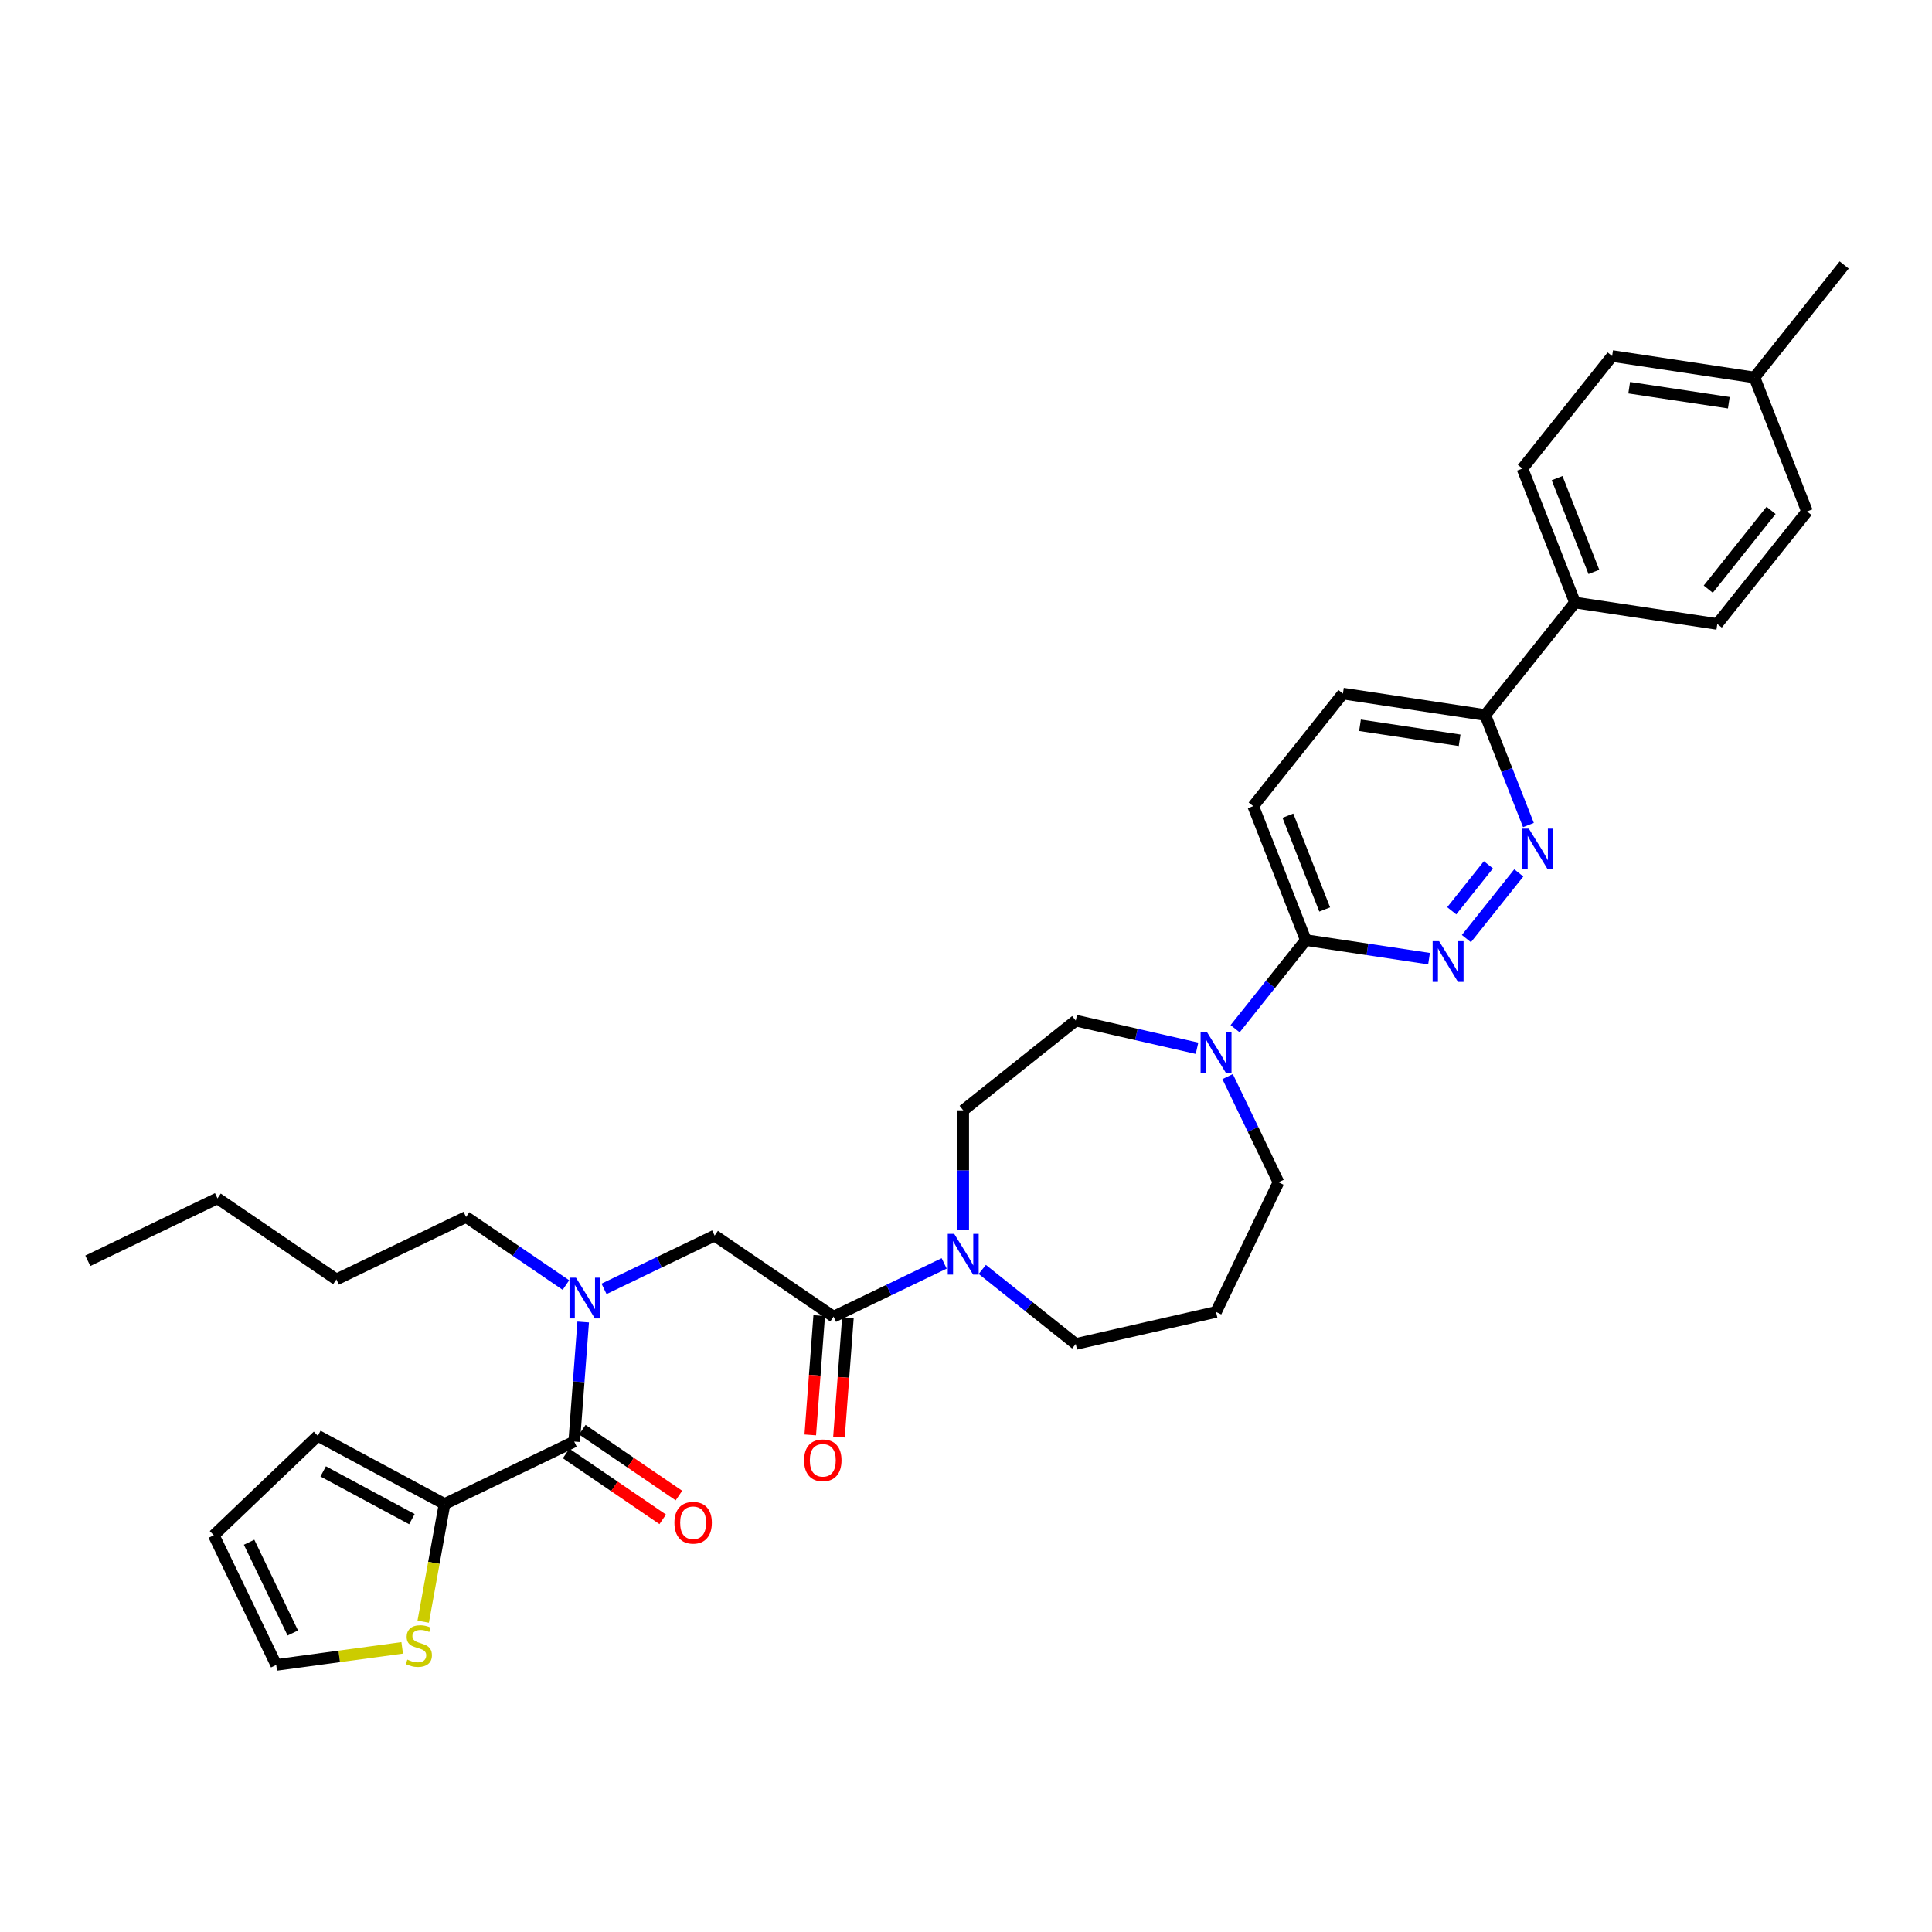 <?xml version='1.0' encoding='iso-8859-1'?>
<svg version='1.1' baseProfile='full'
              xmlns='http://www.w3.org/2000/svg'
                      xmlns:rdkit='http://www.rdkit.org/xml'
                      xmlns:xlink='http://www.w3.org/1999/xlink'
                  xml:space='preserve'
width='1000px' height='1000px' viewBox='0 0 1000 1000'>
<!-- END OF HEADER -->
<rect style='opacity:1.0;fill:#FFFFFF;stroke:none' width='1000' height='1000' x='0' y='0'> </rect>
<path class='bond-0' d='M 230.1,778.475 L 224.573,808.933' style='fill:none;fill-rule:evenodd;stroke:#000000;stroke-width:6px;stroke-linecap:butt;stroke-linejoin:miter;stroke-opacity:1' />
<path class='bond-0' d='M 224.573,808.933 L 219.046,839.39' style='fill:none;fill-rule:evenodd;stroke:#CCCC00;stroke-width:6px;stroke-linecap:butt;stroke-linejoin:miter;stroke-opacity:1' />
<path class='bond-1' d='M 230.1,778.475 L 164.503,743.176' style='fill:none;fill-rule:evenodd;stroke:#000000;stroke-width:6px;stroke-linecap:butt;stroke-linejoin:miter;stroke-opacity:1' />
<path class='bond-1' d='M 213.201,786.3 L 167.282,761.59' style='fill:none;fill-rule:evenodd;stroke:#000000;stroke-width:6px;stroke-linecap:butt;stroke-linejoin:miter;stroke-opacity:1' />
<path class='bond-2' d='M 230.1,778.475 L 297.216,746.154' style='fill:none;fill-rule:evenodd;stroke:#000000;stroke-width:6px;stroke-linecap:butt;stroke-linejoin:miter;stroke-opacity:1' />
<path class='bond-3' d='M 312.646,667.12 L 341.272,653.335' style='fill:none;fill-rule:evenodd;stroke:#0000FF;stroke-width:6px;stroke-linecap:butt;stroke-linejoin:miter;stroke-opacity:1' />
<path class='bond-3' d='M 341.272,653.335 L 369.898,639.549' style='fill:none;fill-rule:evenodd;stroke:#000000;stroke-width:6px;stroke-linecap:butt;stroke-linejoin:miter;stroke-opacity:1' />
<path class='bond-4' d='M 301.853,684.28 L 299.534,715.217' style='fill:none;fill-rule:evenodd;stroke:#0000FF;stroke-width:6px;stroke-linecap:butt;stroke-linejoin:miter;stroke-opacity:1' />
<path class='bond-4' d='M 299.534,715.217 L 297.216,746.154' style='fill:none;fill-rule:evenodd;stroke:#000000;stroke-width:6px;stroke-linecap:butt;stroke-linejoin:miter;stroke-opacity:1' />
<path class='bond-5' d='M 292.92,665.146 L 267.077,647.526' style='fill:none;fill-rule:evenodd;stroke:#0000FF;stroke-width:6px;stroke-linecap:butt;stroke-linejoin:miter;stroke-opacity:1' />
<path class='bond-5' d='M 267.077,647.526 L 241.234,629.907' style='fill:none;fill-rule:evenodd;stroke:#000000;stroke-width:6px;stroke-linecap:butt;stroke-linejoin:miter;stroke-opacity:1' />
<path class='bond-6' d='M 293.02,752.309 L 318.021,769.355' style='fill:none;fill-rule:evenodd;stroke:#000000;stroke-width:6px;stroke-linecap:butt;stroke-linejoin:miter;stroke-opacity:1' />
<path class='bond-6' d='M 318.021,769.355 L 343.022,786.4' style='fill:none;fill-rule:evenodd;stroke:#FF0000;stroke-width:6px;stroke-linecap:butt;stroke-linejoin:miter;stroke-opacity:1' />
<path class='bond-6' d='M 301.412,739.999 L 326.413,757.045' style='fill:none;fill-rule:evenodd;stroke:#000000;stroke-width:6px;stroke-linecap:butt;stroke-linejoin:miter;stroke-opacity:1' />
<path class='bond-6' d='M 326.413,757.045 L 351.415,774.09' style='fill:none;fill-rule:evenodd;stroke:#FF0000;stroke-width:6px;stroke-linecap:butt;stroke-linejoin:miter;stroke-opacity:1' />
<path class='bond-7' d='M 208.173,852.939 L 175.577,857.355' style='fill:none;fill-rule:evenodd;stroke:#CCCC00;stroke-width:6px;stroke-linecap:butt;stroke-linejoin:miter;stroke-opacity:1' />
<path class='bond-7' d='M 175.577,857.355 L 142.981,861.77' style='fill:none;fill-rule:evenodd;stroke:#000000;stroke-width:6px;stroke-linecap:butt;stroke-linejoin:miter;stroke-opacity:1' />
<path class='bond-8' d='M 164.503,743.176 L 110.66,794.655' style='fill:none;fill-rule:evenodd;stroke:#000000;stroke-width:6px;stroke-linecap:butt;stroke-linejoin:miter;stroke-opacity:1' />
<path class='bond-9' d='M 45.455,652.586 L 112.57,620.265' style='fill:none;fill-rule:evenodd;stroke:#000000;stroke-width:6px;stroke-linecap:butt;stroke-linejoin:miter;stroke-opacity:1' />
<path class='bond-10' d='M 424.019,680.955 L 421.705,711.833' style='fill:none;fill-rule:evenodd;stroke:#000000;stroke-width:6px;stroke-linecap:butt;stroke-linejoin:miter;stroke-opacity:1' />
<path class='bond-10' d='M 421.705,711.833 L 419.391,742.71' style='fill:none;fill-rule:evenodd;stroke:#FF0000;stroke-width:6px;stroke-linecap:butt;stroke-linejoin:miter;stroke-opacity:1' />
<path class='bond-10' d='M 438.875,682.069 L 436.561,712.946' style='fill:none;fill-rule:evenodd;stroke:#000000;stroke-width:6px;stroke-linecap:butt;stroke-linejoin:miter;stroke-opacity:1' />
<path class='bond-10' d='M 436.561,712.946 L 434.248,743.823' style='fill:none;fill-rule:evenodd;stroke:#FF0000;stroke-width:6px;stroke-linecap:butt;stroke-linejoin:miter;stroke-opacity:1' />
<path class='bond-11' d='M 431.447,681.512 L 369.898,639.549' style='fill:none;fill-rule:evenodd;stroke:#000000;stroke-width:6px;stroke-linecap:butt;stroke-linejoin:miter;stroke-opacity:1' />
<path class='bond-12' d='M 431.447,681.512 L 460.073,667.726' style='fill:none;fill-rule:evenodd;stroke:#000000;stroke-width:6px;stroke-linecap:butt;stroke-linejoin:miter;stroke-opacity:1' />
<path class='bond-12' d='M 460.073,667.726 L 488.7,653.941' style='fill:none;fill-rule:evenodd;stroke:#0000FF;stroke-width:6px;stroke-linecap:butt;stroke-linejoin:miter;stroke-opacity:1' />
<path class='bond-13' d='M 112.57,620.265 L 174.119,662.228' style='fill:none;fill-rule:evenodd;stroke:#000000;stroke-width:6px;stroke-linecap:butt;stroke-linejoin:miter;stroke-opacity:1' />
<path class='bond-14' d='M 498.562,636.78 L 498.562,605.739' style='fill:none;fill-rule:evenodd;stroke:#0000FF;stroke-width:6px;stroke-linecap:butt;stroke-linejoin:miter;stroke-opacity:1' />
<path class='bond-14' d='M 498.562,605.739 L 498.562,574.698' style='fill:none;fill-rule:evenodd;stroke:#000000;stroke-width:6px;stroke-linecap:butt;stroke-linejoin:miter;stroke-opacity:1' />
<path class='bond-15' d='M 508.425,657.056 L 532.614,676.346' style='fill:none;fill-rule:evenodd;stroke:#0000FF;stroke-width:6px;stroke-linecap:butt;stroke-linejoin:miter;stroke-opacity:1' />
<path class='bond-15' d='M 532.614,676.346 L 556.803,695.636' style='fill:none;fill-rule:evenodd;stroke:#000000;stroke-width:6px;stroke-linecap:butt;stroke-linejoin:miter;stroke-opacity:1' />
<path class='bond-16' d='M 695.103,359.005 L 768.764,370.107' style='fill:none;fill-rule:evenodd;stroke:#000000;stroke-width:6px;stroke-linecap:butt;stroke-linejoin:miter;stroke-opacity:1' />
<path class='bond-16' d='M 703.932,375.402 L 755.494,383.174' style='fill:none;fill-rule:evenodd;stroke:#000000;stroke-width:6px;stroke-linecap:butt;stroke-linejoin:miter;stroke-opacity:1' />
<path class='bond-17' d='M 695.103,359.005 L 648.658,417.245' style='fill:none;fill-rule:evenodd;stroke:#000000;stroke-width:6px;stroke-linecap:butt;stroke-linejoin:miter;stroke-opacity:1' />
<path class='bond-18' d='M 768.764,370.107 L 779.936,398.574' style='fill:none;fill-rule:evenodd;stroke:#000000;stroke-width:6px;stroke-linecap:butt;stroke-linejoin:miter;stroke-opacity:1' />
<path class='bond-18' d='M 779.936,398.574 L 791.108,427.04' style='fill:none;fill-rule:evenodd;stroke:#0000FF;stroke-width:6px;stroke-linecap:butt;stroke-linejoin:miter;stroke-opacity:1' />
<path class='bond-19' d='M 768.764,370.107 L 815.209,311.867' style='fill:none;fill-rule:evenodd;stroke:#000000;stroke-width:6px;stroke-linecap:butt;stroke-linejoin:miter;stroke-opacity:1' />
<path class='bond-20' d='M 786.116,451.818 L 759.001,485.819' style='fill:none;fill-rule:evenodd;stroke:#0000FF;stroke-width:6px;stroke-linecap:butt;stroke-linejoin:miter;stroke-opacity:1' />
<path class='bond-20' d='M 770.401,447.629 L 751.42,471.43' style='fill:none;fill-rule:evenodd;stroke:#0000FF;stroke-width:6px;stroke-linecap:butt;stroke-linejoin:miter;stroke-opacity:1' />
<path class='bond-21' d='M 739.671,496.204 L 707.772,491.396' style='fill:none;fill-rule:evenodd;stroke:#0000FF;stroke-width:6px;stroke-linecap:butt;stroke-linejoin:miter;stroke-opacity:1' />
<path class='bond-21' d='M 707.772,491.396 L 675.873,486.589' style='fill:none;fill-rule:evenodd;stroke:#000000;stroke-width:6px;stroke-linecap:butt;stroke-linejoin:miter;stroke-opacity:1' />
<path class='bond-22' d='M 675.873,486.589 L 648.658,417.245' style='fill:none;fill-rule:evenodd;stroke:#000000;stroke-width:6px;stroke-linecap:butt;stroke-linejoin:miter;stroke-opacity:1' />
<path class='bond-22' d='M 685.66,470.744 L 666.609,422.204' style='fill:none;fill-rule:evenodd;stroke:#000000;stroke-width:6px;stroke-linecap:butt;stroke-linejoin:miter;stroke-opacity:1' />
<path class='bond-23' d='M 675.873,486.589 L 657.582,509.525' style='fill:none;fill-rule:evenodd;stroke:#000000;stroke-width:6px;stroke-linecap:butt;stroke-linejoin:miter;stroke-opacity:1' />
<path class='bond-23' d='M 657.582,509.525 L 639.291,532.462' style='fill:none;fill-rule:evenodd;stroke:#0000FF;stroke-width:6px;stroke-linecap:butt;stroke-linejoin:miter;stroke-opacity:1' />
<path class='bond-24' d='M 619.565,542.578 L 588.184,535.416' style='fill:none;fill-rule:evenodd;stroke:#0000FF;stroke-width:6px;stroke-linecap:butt;stroke-linejoin:miter;stroke-opacity:1' />
<path class='bond-24' d='M 588.184,535.416 L 556.803,528.253' style='fill:none;fill-rule:evenodd;stroke:#000000;stroke-width:6px;stroke-linecap:butt;stroke-linejoin:miter;stroke-opacity:1' />
<path class='bond-25' d='M 635.405,557.24 L 648.577,584.592' style='fill:none;fill-rule:evenodd;stroke:#0000FF;stroke-width:6px;stroke-linecap:butt;stroke-linejoin:miter;stroke-opacity:1' />
<path class='bond-25' d='M 648.577,584.592 L 661.749,611.945' style='fill:none;fill-rule:evenodd;stroke:#000000;stroke-width:6px;stroke-linecap:butt;stroke-linejoin:miter;stroke-opacity:1' />
<path class='bond-26' d='M 661.749,611.945 L 629.428,679.06' style='fill:none;fill-rule:evenodd;stroke:#000000;stroke-width:6px;stroke-linecap:butt;stroke-linejoin:miter;stroke-opacity:1' />
<path class='bond-27' d='M 556.803,528.253 L 498.562,574.698' style='fill:none;fill-rule:evenodd;stroke:#000000;stroke-width:6px;stroke-linecap:butt;stroke-linejoin:miter;stroke-opacity:1' />
<path class='bond-28' d='M 834.44,184.283 L 908.1,195.385' style='fill:none;fill-rule:evenodd;stroke:#000000;stroke-width:6px;stroke-linecap:butt;stroke-linejoin:miter;stroke-opacity:1' />
<path class='bond-28' d='M 843.268,200.68 L 894.831,208.452' style='fill:none;fill-rule:evenodd;stroke:#000000;stroke-width:6px;stroke-linecap:butt;stroke-linejoin:miter;stroke-opacity:1' />
<path class='bond-29' d='M 834.44,184.283 L 787.994,242.523' style='fill:none;fill-rule:evenodd;stroke:#000000;stroke-width:6px;stroke-linecap:butt;stroke-linejoin:miter;stroke-opacity:1' />
<path class='bond-30' d='M 908.1,195.385 L 935.315,264.729' style='fill:none;fill-rule:evenodd;stroke:#000000;stroke-width:6px;stroke-linecap:butt;stroke-linejoin:miter;stroke-opacity:1' />
<path class='bond-31' d='M 908.1,195.385 L 954.545,137.145' style='fill:none;fill-rule:evenodd;stroke:#000000;stroke-width:6px;stroke-linecap:butt;stroke-linejoin:miter;stroke-opacity:1' />
<path class='bond-32' d='M 935.315,264.729 L 888.87,322.969' style='fill:none;fill-rule:evenodd;stroke:#000000;stroke-width:6px;stroke-linecap:butt;stroke-linejoin:miter;stroke-opacity:1' />
<path class='bond-32' d='M 916.7,264.176 L 884.189,304.944' style='fill:none;fill-rule:evenodd;stroke:#000000;stroke-width:6px;stroke-linecap:butt;stroke-linejoin:miter;stroke-opacity:1' />
<path class='bond-33' d='M 888.87,322.969 L 815.209,311.867' style='fill:none;fill-rule:evenodd;stroke:#000000;stroke-width:6px;stroke-linecap:butt;stroke-linejoin:miter;stroke-opacity:1' />
<path class='bond-34' d='M 815.209,311.867 L 787.994,242.523' style='fill:none;fill-rule:evenodd;stroke:#000000;stroke-width:6px;stroke-linecap:butt;stroke-linejoin:miter;stroke-opacity:1' />
<path class='bond-34' d='M 824.996,296.022 L 805.945,247.482' style='fill:none;fill-rule:evenodd;stroke:#000000;stroke-width:6px;stroke-linecap:butt;stroke-linejoin:miter;stroke-opacity:1' />
<path class='bond-35' d='M 629.428,679.06 L 556.803,695.636' style='fill:none;fill-rule:evenodd;stroke:#000000;stroke-width:6px;stroke-linecap:butt;stroke-linejoin:miter;stroke-opacity:1' />
<path class='bond-36' d='M 174.119,662.228 L 241.234,629.907' style='fill:none;fill-rule:evenodd;stroke:#000000;stroke-width:6px;stroke-linecap:butt;stroke-linejoin:miter;stroke-opacity:1' />
<path class='bond-37' d='M 142.981,861.77 L 110.66,794.655' style='fill:none;fill-rule:evenodd;stroke:#000000;stroke-width:6px;stroke-linecap:butt;stroke-linejoin:miter;stroke-opacity:1' />
<path class='bond-37' d='M 151.556,845.239 L 128.931,798.258' style='fill:none;fill-rule:evenodd;stroke:#000000;stroke-width:6px;stroke-linecap:butt;stroke-linejoin:miter;stroke-opacity:1' />
<path  class='atom-1' d='M 298.12 661.322
L 305.032 672.496
Q 305.718 673.598, 306.82 675.595
Q 307.923 677.591, 307.982 677.71
L 307.982 661.322
L 310.783 661.322
L 310.783 682.418
L 307.893 682.418
L 300.474 670.201
Q 299.609 668.771, 298.686 667.132
Q 297.792 665.493, 297.524 664.987
L 297.524 682.418
L 294.782 682.418
L 294.782 661.322
L 298.12 661.322
' fill='#0000FF'/>
<path  class='atom-3' d='M 349.081 788.177
Q 349.081 783.112, 351.584 780.281
Q 354.086 777.45, 358.765 777.45
Q 363.443 777.45, 365.946 780.281
Q 368.449 783.112, 368.449 788.177
Q 368.449 793.302, 365.916 796.222
Q 363.383 799.113, 358.765 799.113
Q 354.116 799.113, 351.584 796.222
Q 349.081 793.332, 349.081 788.177
M 358.765 796.729
Q 361.983 796.729, 363.711 794.583
Q 365.469 792.408, 365.469 788.177
Q 365.469 784.035, 363.711 781.949
Q 361.983 779.834, 358.765 779.834
Q 355.547 779.834, 353.789 781.92
Q 352.06 784.005, 352.06 788.177
Q 352.06 792.438, 353.789 794.583
Q 355.547 796.729, 358.765 796.729
' fill='#FF0000'/>
<path  class='atom-4' d='M 210.84 859.011
Q 211.078 859.101, 212.062 859.518
Q 213.045 859.935, 214.118 860.203
Q 215.22 860.442, 216.293 860.442
Q 218.289 860.442, 219.451 859.488
Q 220.613 858.505, 220.613 856.807
Q 220.613 855.644, 220.017 854.929
Q 219.451 854.214, 218.557 853.827
Q 217.663 853.439, 216.174 852.992
Q 214.296 852.426, 213.164 851.89
Q 212.062 851.354, 211.257 850.221
Q 210.482 849.089, 210.482 847.182
Q 210.482 844.53, 212.27 842.891
Q 214.088 841.252, 217.663 841.252
Q 220.107 841.252, 222.878 842.415
L 222.193 844.709
Q 219.66 843.666, 217.753 843.666
Q 215.697 843.666, 214.565 844.53
Q 213.432 845.364, 213.462 846.825
Q 213.462 847.957, 214.028 848.642
Q 214.624 849.327, 215.458 849.715
Q 216.323 850.102, 217.753 850.549
Q 219.66 851.145, 220.792 851.741
Q 221.924 852.337, 222.729 853.559
Q 223.563 854.751, 223.563 856.807
Q 223.563 859.727, 221.597 861.306
Q 219.66 862.855, 216.412 862.855
Q 214.535 862.855, 213.104 862.438
Q 211.704 862.051, 210.035 861.365
L 210.84 859.011
' fill='#CCCC00'/>
<path  class='atom-8' d='M 416.196 755.856
Q 416.196 750.79, 418.699 747.96
Q 421.202 745.129, 425.88 745.129
Q 430.558 745.129, 433.061 747.96
Q 435.564 750.79, 435.564 755.856
Q 435.564 760.981, 433.031 763.901
Q 430.499 766.791, 425.88 766.791
Q 421.232 766.791, 418.699 763.901
Q 416.196 761.011, 416.196 755.856
M 425.88 764.408
Q 429.098 764.408, 430.826 762.262
Q 432.584 760.087, 432.584 755.856
Q 432.584 751.714, 430.826 749.628
Q 429.098 747.513, 425.88 747.513
Q 422.662 747.513, 420.904 749.599
Q 419.176 751.684, 419.176 755.856
Q 419.176 760.117, 420.904 762.262
Q 422.662 764.408, 425.88 764.408
' fill='#FF0000'/>
<path  class='atom-11' d='M 493.899 638.643
L 500.812 649.817
Q 501.497 650.919, 502.6 652.916
Q 503.702 654.912, 503.762 655.031
L 503.762 638.643
L 506.563 638.643
L 506.563 659.739
L 503.673 659.739
L 496.253 647.522
Q 495.389 646.092, 494.465 644.453
Q 493.571 642.814, 493.303 642.308
L 493.303 659.739
L 490.562 659.739
L 490.562 638.643
L 493.899 638.643
' fill='#0000FF'/>
<path  class='atom-14' d='M 791.316 428.902
L 798.229 440.076
Q 798.914 441.179, 800.017 443.175
Q 801.119 445.171, 801.179 445.291
L 801.179 428.902
L 803.98 428.902
L 803.98 449.999
L 801.089 449.999
L 793.67 437.782
Q 792.806 436.352, 791.882 434.713
Q 790.988 433.074, 790.72 432.567
L 790.72 449.999
L 787.979 449.999
L 787.979 428.902
L 791.316 428.902
' fill='#0000FF'/>
<path  class='atom-15' d='M 744.871 487.143
L 751.784 498.317
Q 752.469 499.419, 753.571 501.416
Q 754.674 503.412, 754.733 503.531
L 754.733 487.143
L 757.534 487.143
L 757.534 508.239
L 754.644 508.239
L 747.225 496.022
Q 746.36 494.592, 745.437 492.953
Q 744.543 491.314, 744.275 490.808
L 744.275 508.239
L 741.533 508.239
L 741.533 487.143
L 744.871 487.143
' fill='#0000FF'/>
<path  class='atom-18' d='M 624.765 534.281
L 631.678 545.455
Q 632.363 546.557, 633.465 548.554
Q 634.568 550.55, 634.628 550.669
L 634.628 534.281
L 637.428 534.281
L 637.428 555.377
L 634.538 555.377
L 627.119 543.161
Q 626.255 541.73, 625.331 540.091
Q 624.437 538.453, 624.169 537.946
L 624.169 555.377
L 621.427 555.377
L 621.427 534.281
L 624.765 534.281
' fill='#0000FF'/>
</svg>
